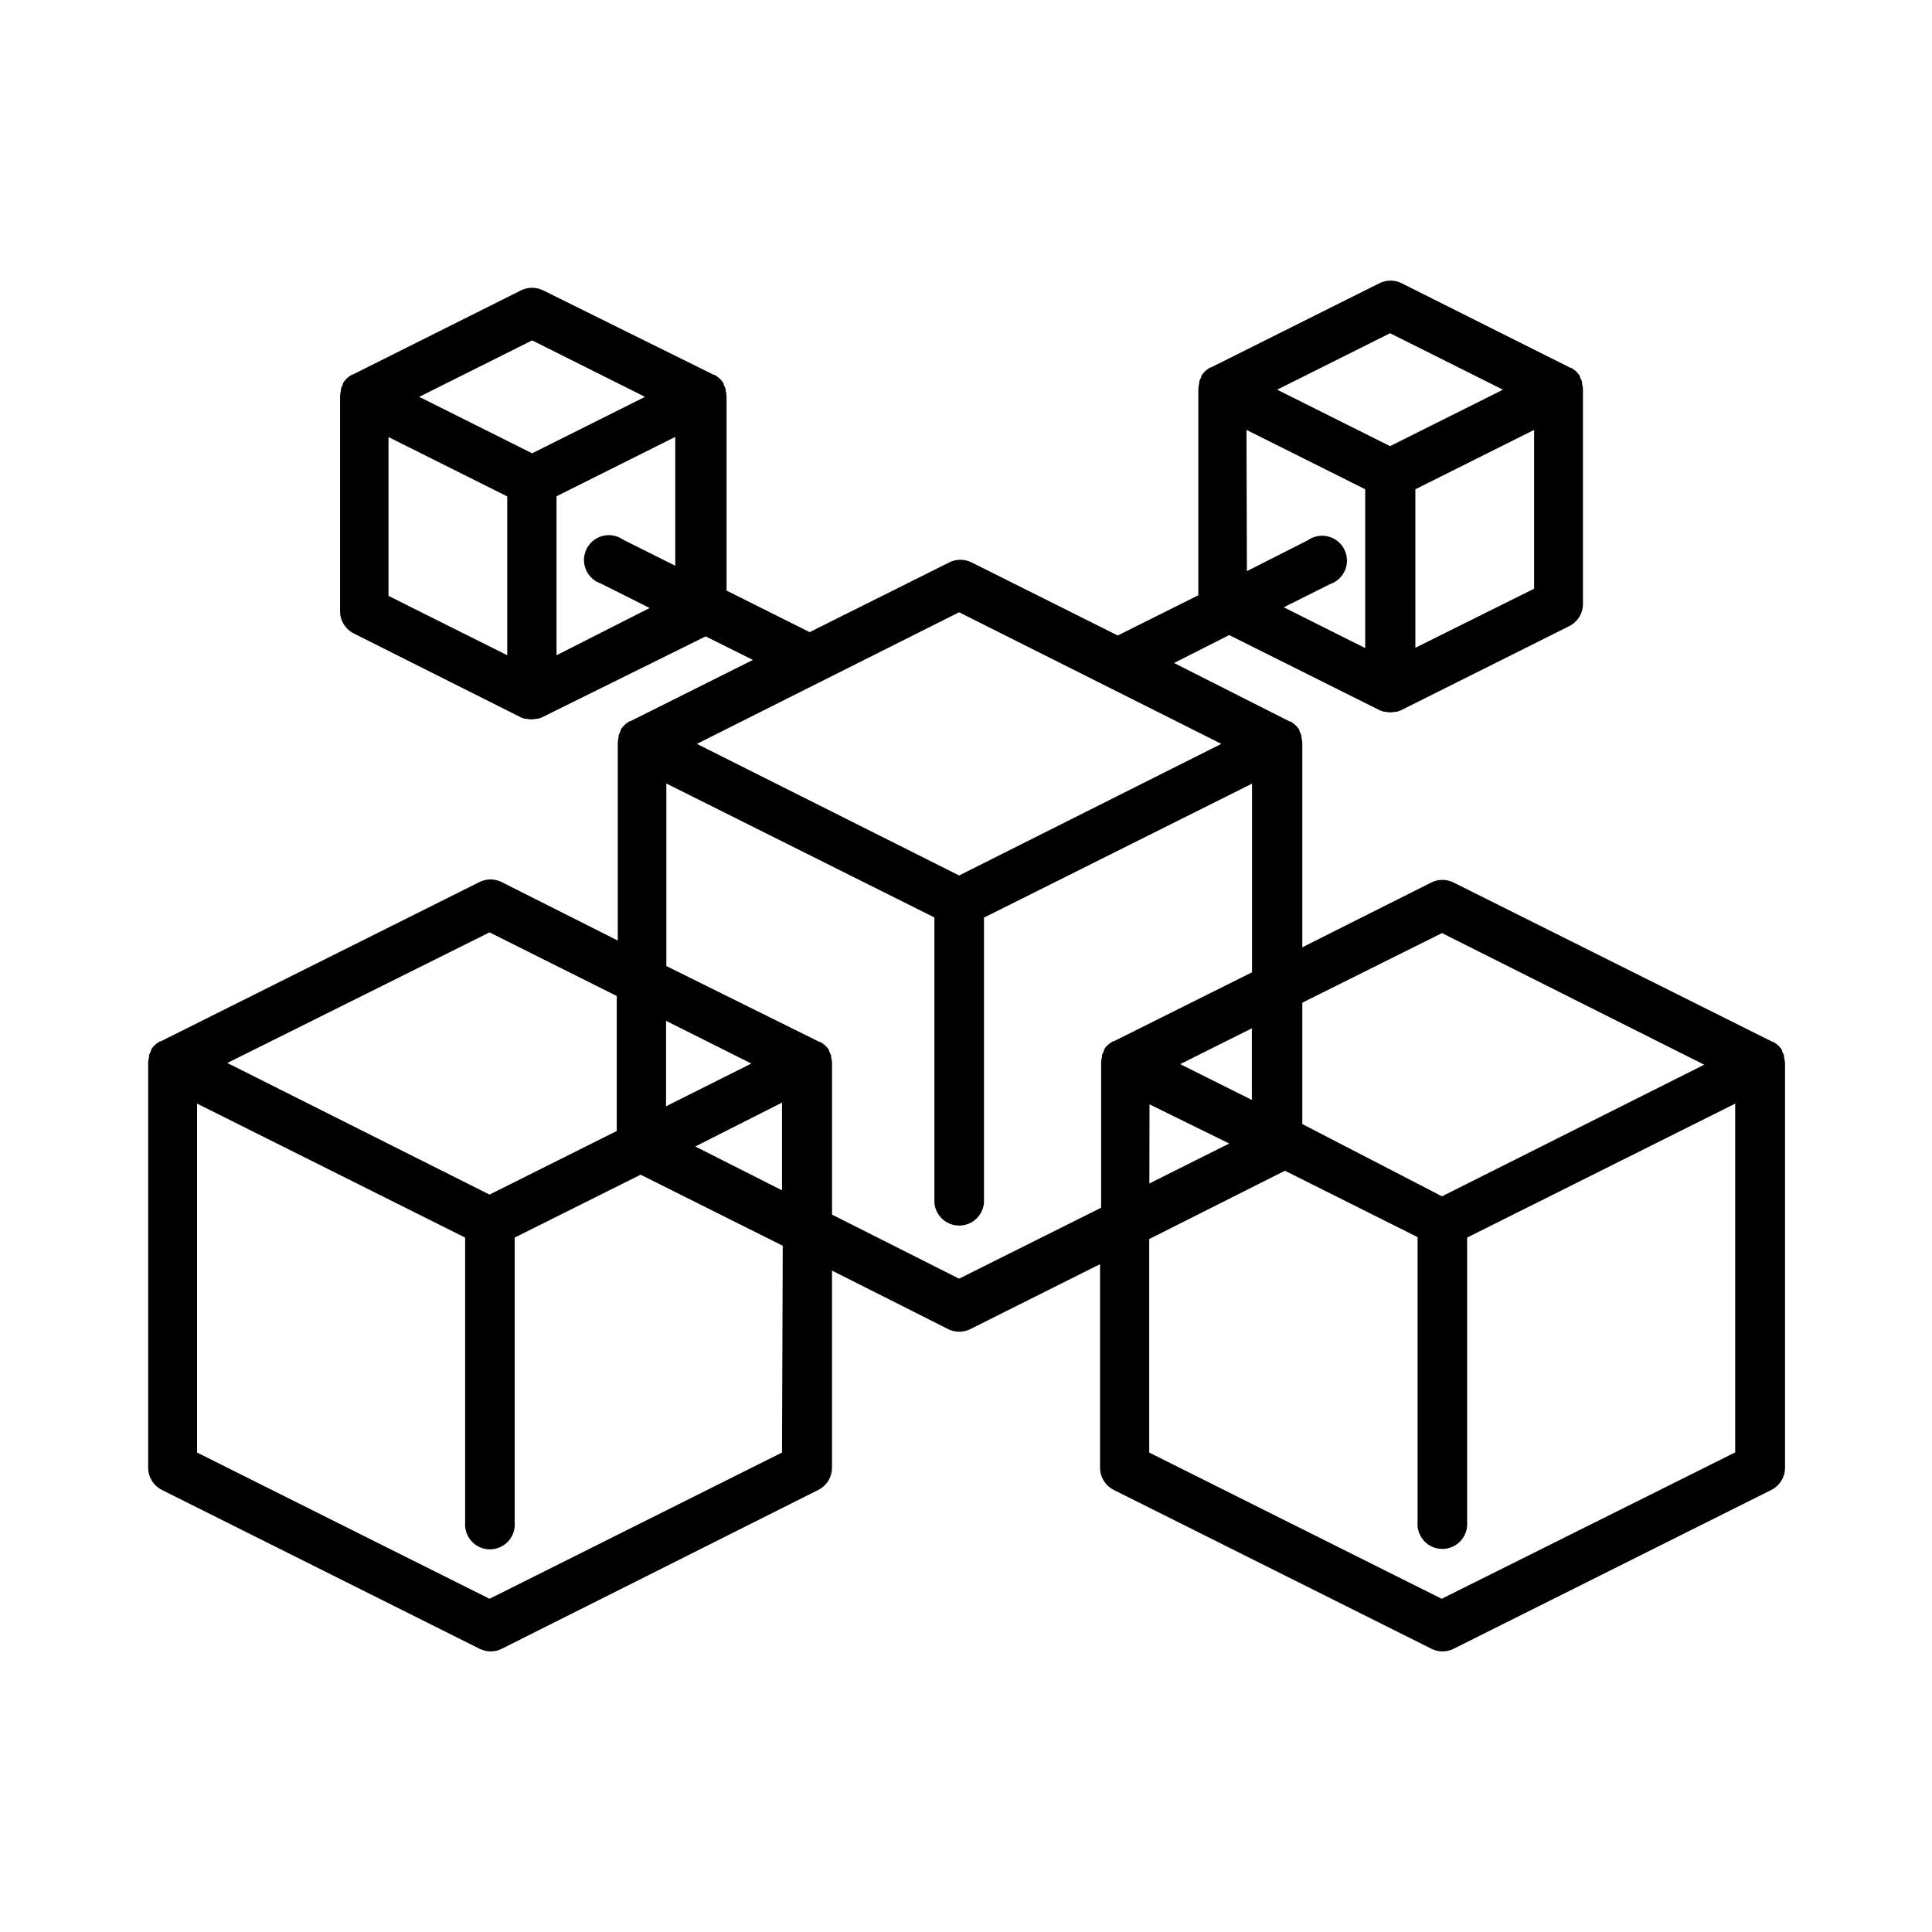 <?xml version="1.0" encoding="UTF-8"?>
<!-- Uploaded to: ICON Repo, www.svgrepo.com, Generator: ICON Repo Mixer Tools -->
<svg fill="#000000" width="800px" height="800px" version="1.1" viewBox="144 144 512 512" xmlns="http://www.w3.org/2000/svg">
 <path d="m616.79 424.18v-0.426c-0.141-0.418-0.324-0.82-0.543-1.199v-0.312c-0.289-0.438-0.625-0.84-1.008-1.199l-0.27-0.234h-0.004c-0.336-0.281-0.699-0.527-1.082-0.734h-0.195l-84.484-42.203c-1.855-0.93-4.039-0.93-5.891 0l-34.184 17.168v-54.023c-0.008-0.551-0.086-1.098-0.23-1.629v-0.426c-0.141-0.418-0.324-0.82-0.543-1.203v-0.309c-0.285-0.453-0.621-0.871-1.008-1.242l-0.27-0.234-0.004 0.004c-0.332-0.297-0.695-0.555-1.082-0.777h-0.195l-30.656-15.5 14.613-7.402 39.957 19.957 0.969 0.348h0.348v0.004c0.941 0.223 1.926 0.223 2.867 0h0.348l0.969-0.348 44.645-22.324c2.234-1.117 3.644-3.394 3.644-5.891v-56.777c-0.008-0.551-0.086-1.098-0.23-1.625v-0.43c-0.141-0.414-0.324-0.82-0.543-1.199v-0.309c-0.285-0.453-0.625-0.871-1.008-1.242l-0.27-0.234-0.004 0.004c-0.332-0.297-0.695-0.555-1.086-0.777h-0.195l-44.719-22.398c-1.855-0.93-4.039-0.93-5.891 0l-44.645 22.32h-0.195c-0.387 0.223-0.75 0.48-1.086 0.777l-0.27 0.234v-0.004c-0.387 0.371-0.727 0.789-1.008 1.242v0.309c-0.223 0.383-0.402 0.785-0.543 1.203v0.426c-0.145 0.531-0.223 1.078-0.234 1.625v54.566l-21.355 10.656-38.754-19.379 0.004 0.004c-1.855-0.926-4.039-0.926-5.891 0l-37.012 18.484-22.012-11.008v-51.348c-0.008-0.547-0.086-1.094-0.234-1.625v-0.426c-0.141-0.418-0.32-0.82-0.543-1.203v-0.309c-0.281-0.453-0.621-0.871-1.008-1.242l-0.27-0.234v0.004c-0.336-0.297-0.699-0.555-1.086-0.777h-0.195l-45.262-22.398c-1.855-0.926-4.039-0.926-5.894 0l-44.605 22.32h-0.195 0.004c-0.391 0.223-0.754 0.48-1.086 0.777l-0.27 0.234-0.004-0.004c-0.383 0.371-0.723 0.789-1.008 1.242v0.309c-0.219 0.383-0.402 0.785-0.539 1.203v0.426c-0.148 0.531-0.227 1.078-0.234 1.629v56.891c0 2.496 1.41 4.773 3.644 5.891l44.293 22.246 0.969 0.348h0.352c0.941 0.223 1.926 0.223 2.867 0h0.348l1.008-0.348 43.406-21.473 12.52 6.238-32.477 16.238h-0.195v0.004c-0.387 0.219-0.75 0.48-1.086 0.773l-0.27 0.234c-0.387 0.367-0.727 0.785-1.008 1.238v0.309c-0.223 0.383-0.402 0.785-0.543 1.203v0.426c-0.148 0.531-0.227 1.078-0.234 1.629v52.316l-30.77-15.5c-1.855-0.926-4.035-0.926-5.891 0l-84.445 42.203h-0.195c-0.387 0.207-0.75 0.457-1.086 0.738l-0.27 0.234v-0.004c-0.383 0.359-0.723 0.762-1.008 1.203v0.309c-0.223 0.383-0.402 0.785-0.543 1.203v0.426c-0.145 0.527-0.223 1.078-0.234 1.625v107.27c0.004 2.496 1.414 4.777 3.644 5.891l84.176 42.086v0.004c1.852 0.926 4.035 0.926 5.891 0l83.863-42.09c2.234-1.113 3.644-3.394 3.644-5.891v-52.242l30.77 15.5v0.004c1.855 0.926 4.039 0.926 5.891 0l34.375-17.207v53.945c0.004 2.496 1.414 4.777 3.644 5.891l84.176 42.086v0.004c1.852 0.926 4.035 0.926 5.891 0l84.176-42.086v-0.004c2.231-1.113 3.641-3.394 3.641-5.891v-107.12c-0.016-0.566-0.109-1.125-0.27-1.668zm-97.699-108.51-0.004-42.008 31.469-15.734v42.086zm-6.707-83.359 29.918 14.961-29.918 14.957-29.918-14.961zm-38.059 25.617 31.469 15.734v42.086l-21.586-10.812 12.246-6.125c1.82-0.605 3.285-1.973 4.012-3.742 0.73-1.773 0.652-3.773-0.215-5.484-0.867-1.711-2.434-2.957-4.293-3.418-1.859-0.461-3.828-0.09-5.394 1.02l-16.121 8.176zm-189.31-23.719 29.918 14.961-29.918 14.961-29.918-14.961zm-38.059 25.617 31.469 15.734v42.086l-31.469-15.734zm44.527 57.82v-42.125l31.469-15.734v34.145l-13.797-6.898v-0.004c-1.562-1.105-3.531-1.477-5.391-1.02-1.859 0.461-3.426 1.711-4.293 3.418-0.867 1.711-0.945 3.711-0.219 5.484 0.73 1.773 2.195 3.141 4.012 3.746l12.906 6.473zm234.66 73.633 69.488 34.879-69.488 34.879-37.012-19.145v-32.168zm-77.508 45.383 21.121 10.387-21.16 10.578zm8.137-10.656 18.988-9.496v18.988zm-58.598-119.75 69.488 34.879-69.488 34.879-69.488-34.879zm-124.44 84.836 33.715 16.859v35.77l-33.715 16.859-69.488-34.879zm77.508 68.363-22.98-11.625 22.98-11.625zm-30.73-22.285v-22.633l22.594 11.316zm30.73 91.77-77.508 38.754-77.508-38.754v-92.469l71.039 35.5v75.535c-0.141 1.828 0.488 3.633 1.734 4.981 1.246 1.348 2.996 2.109 4.832 2.109 1.836 0 3.59-0.762 4.836-2.109 1.246-1.348 1.875-3.152 1.734-4.981v-75.535l33.367-16.664 37.668 18.836zm46.934-46.078-33.676-16.973v-40.035c-0.008-0.551-0.086-1.098-0.234-1.629v-0.426c-0.137-0.418-0.32-0.82-0.543-1.199v-0.312c-0.285-0.438-0.625-0.84-1.008-1.199l-0.27-0.234c-0.336-0.281-0.699-0.527-1.086-0.734h-0.195l-40.574-20.113v-48.367l71.039 35.5v75.57c0.262 3.434 3.125 6.082 6.566 6.082 3.445 0 6.305-2.648 6.57-6.082v-75.531l71.039-35.5v49.992l-36.664 18.293h-0.195c-0.383 0.207-0.746 0.457-1.082 0.738l-0.27 0.234-0.004-0.004c-0.383 0.359-0.719 0.762-1.008 1.203v0.309c-0.219 0.383-0.402 0.785-0.543 1.203v0.426c-0.145 0.527-0.223 1.078-0.23 1.625v38.367zm127.89 84.832-77.508-38.754v-56.582l35.965-18.098 35.152 17.594v75.531l-0.004 0.004c-0.141 1.828 0.488 3.633 1.734 4.981 1.25 1.348 3 2.113 4.836 2.113 1.836 0 3.586-0.766 4.832-2.113 1.246-1.348 1.875-3.152 1.734-4.981v-75.418l71.039-35.5v92.43z"/>
</svg>